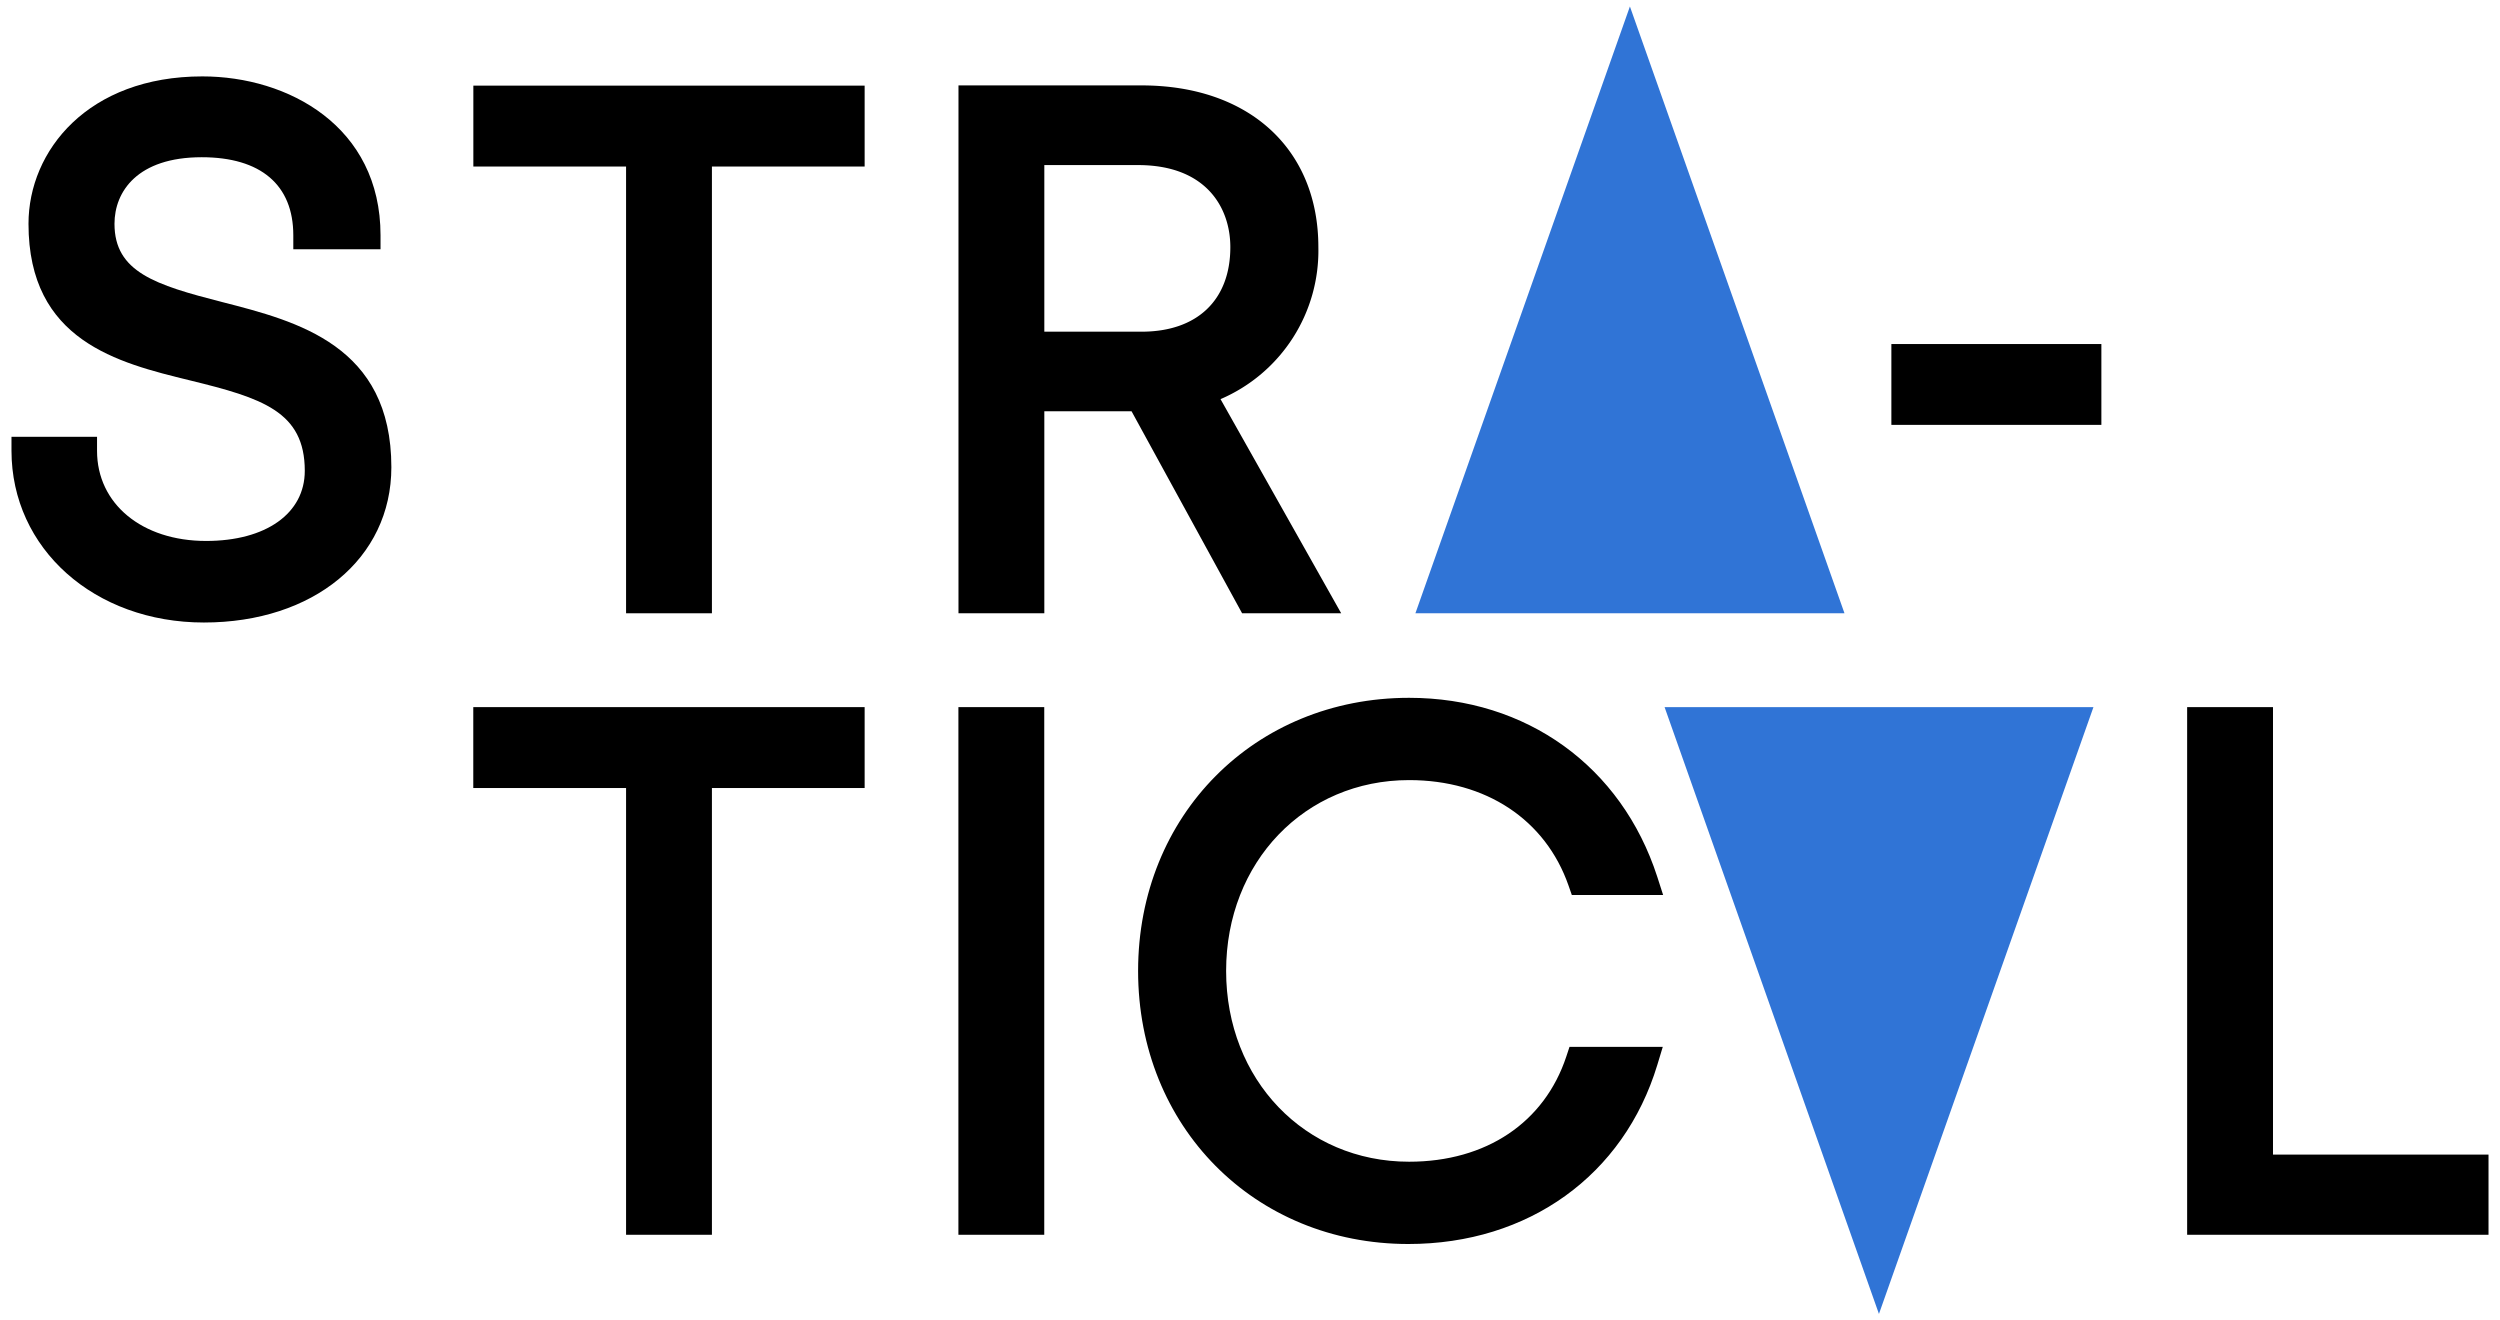 <?xml version="1.0" encoding="UTF-8"?> <svg xmlns="http://www.w3.org/2000/svg" id="Layer_1" data-name="Layer 1" viewBox="0 0 343.93 181.65"> <defs> <style>.cls-1{fill:#3074d6;}</style> </defs> <title>Stra-tical_Icons</title> <path d="M30.55,41.55c-9.18-2.35-14.8-4.13-14.8-10.76,0-4.43,3.15-9.16,12-9.16,8.13,0,12.6,3.81,12.6,10.74v1.92h12V32.37c0-15-12.71-21.86-24.51-21.86-15.71,0-23.92,10.2-23.92,20.28,0,16.11,12.31,19.12,22.21,21.54S41.93,56.6,41.93,64.77c0,5.86-5.33,9.65-13.58,9.65-8.81,0-15-5.1-15-12.4V60.09H1.58V62C1.58,75.49,13,85.64,28.05,85.64s25.79-8.78,25.79-21.36C53.84,47.52,40.93,44.21,30.55,41.55Z"></path> <polygon points="65.12 22.91 86.13 22.91 86.13 84.37 97.94 84.37 97.94 22.91 118.95 22.91 118.95 11.78 65.12 11.78 65.12 22.91"></polygon> <path d="M184.51,84.37l-16.6-29.46A22.22,22.22,0,0,0,181.37,34c0-13.51-9.55-22.25-24.32-22.25H131.86V84.37h11.81V56.58h12l15.21,27.79ZM169.26,34c0,7.28-4.56,11.63-12.21,11.63H143.67V22.71h12.89C165.93,22.71,169.26,28.56,169.26,34Z"></path> <rect x="260.2" y="47.33" width="28.89" height="11.12"></rect> <polygon points="65.11 108.41 86.13 108.41 86.13 169.87 97.94 169.87 97.94 108.41 118.95 108.41 118.95 97.28 65.11 97.28 65.11 108.41"></polygon> <rect x="131.85" y="97.28" width="11.81" height="72.59"></rect> <path d="M193.85,107.32c10.56,0,18.77,5.43,21.94,14.52l.45,1.29H228.8l-.81-2.52C223.07,105.43,210,96,193.85,96c-21.25,0-37.28,16.16-37.28,37.57s16,37.57,37.18,37.57c16.51,0,29.64-9.44,34.25-24.64l.75-2.48H215.92l-.44,1.33c-3,9.06-11,14.47-21.63,14.47-14.35,0-25.17-11.28-25.17-26.25S179.5,107.32,193.85,107.32Z"></path> <polygon points="312.7 158.84 312.7 97.28 300.89 97.28 300.89 169.87 342.35 169.87 342.35 158.84 312.7 158.84"></polygon> <path class="cls-1" d="M194.72,84.37,224.23.89l29.52,83.48Z"></path> <path class="cls-1" d="M288,97.28l-29.51,83.48L229,97.28Z"></path> </svg> 